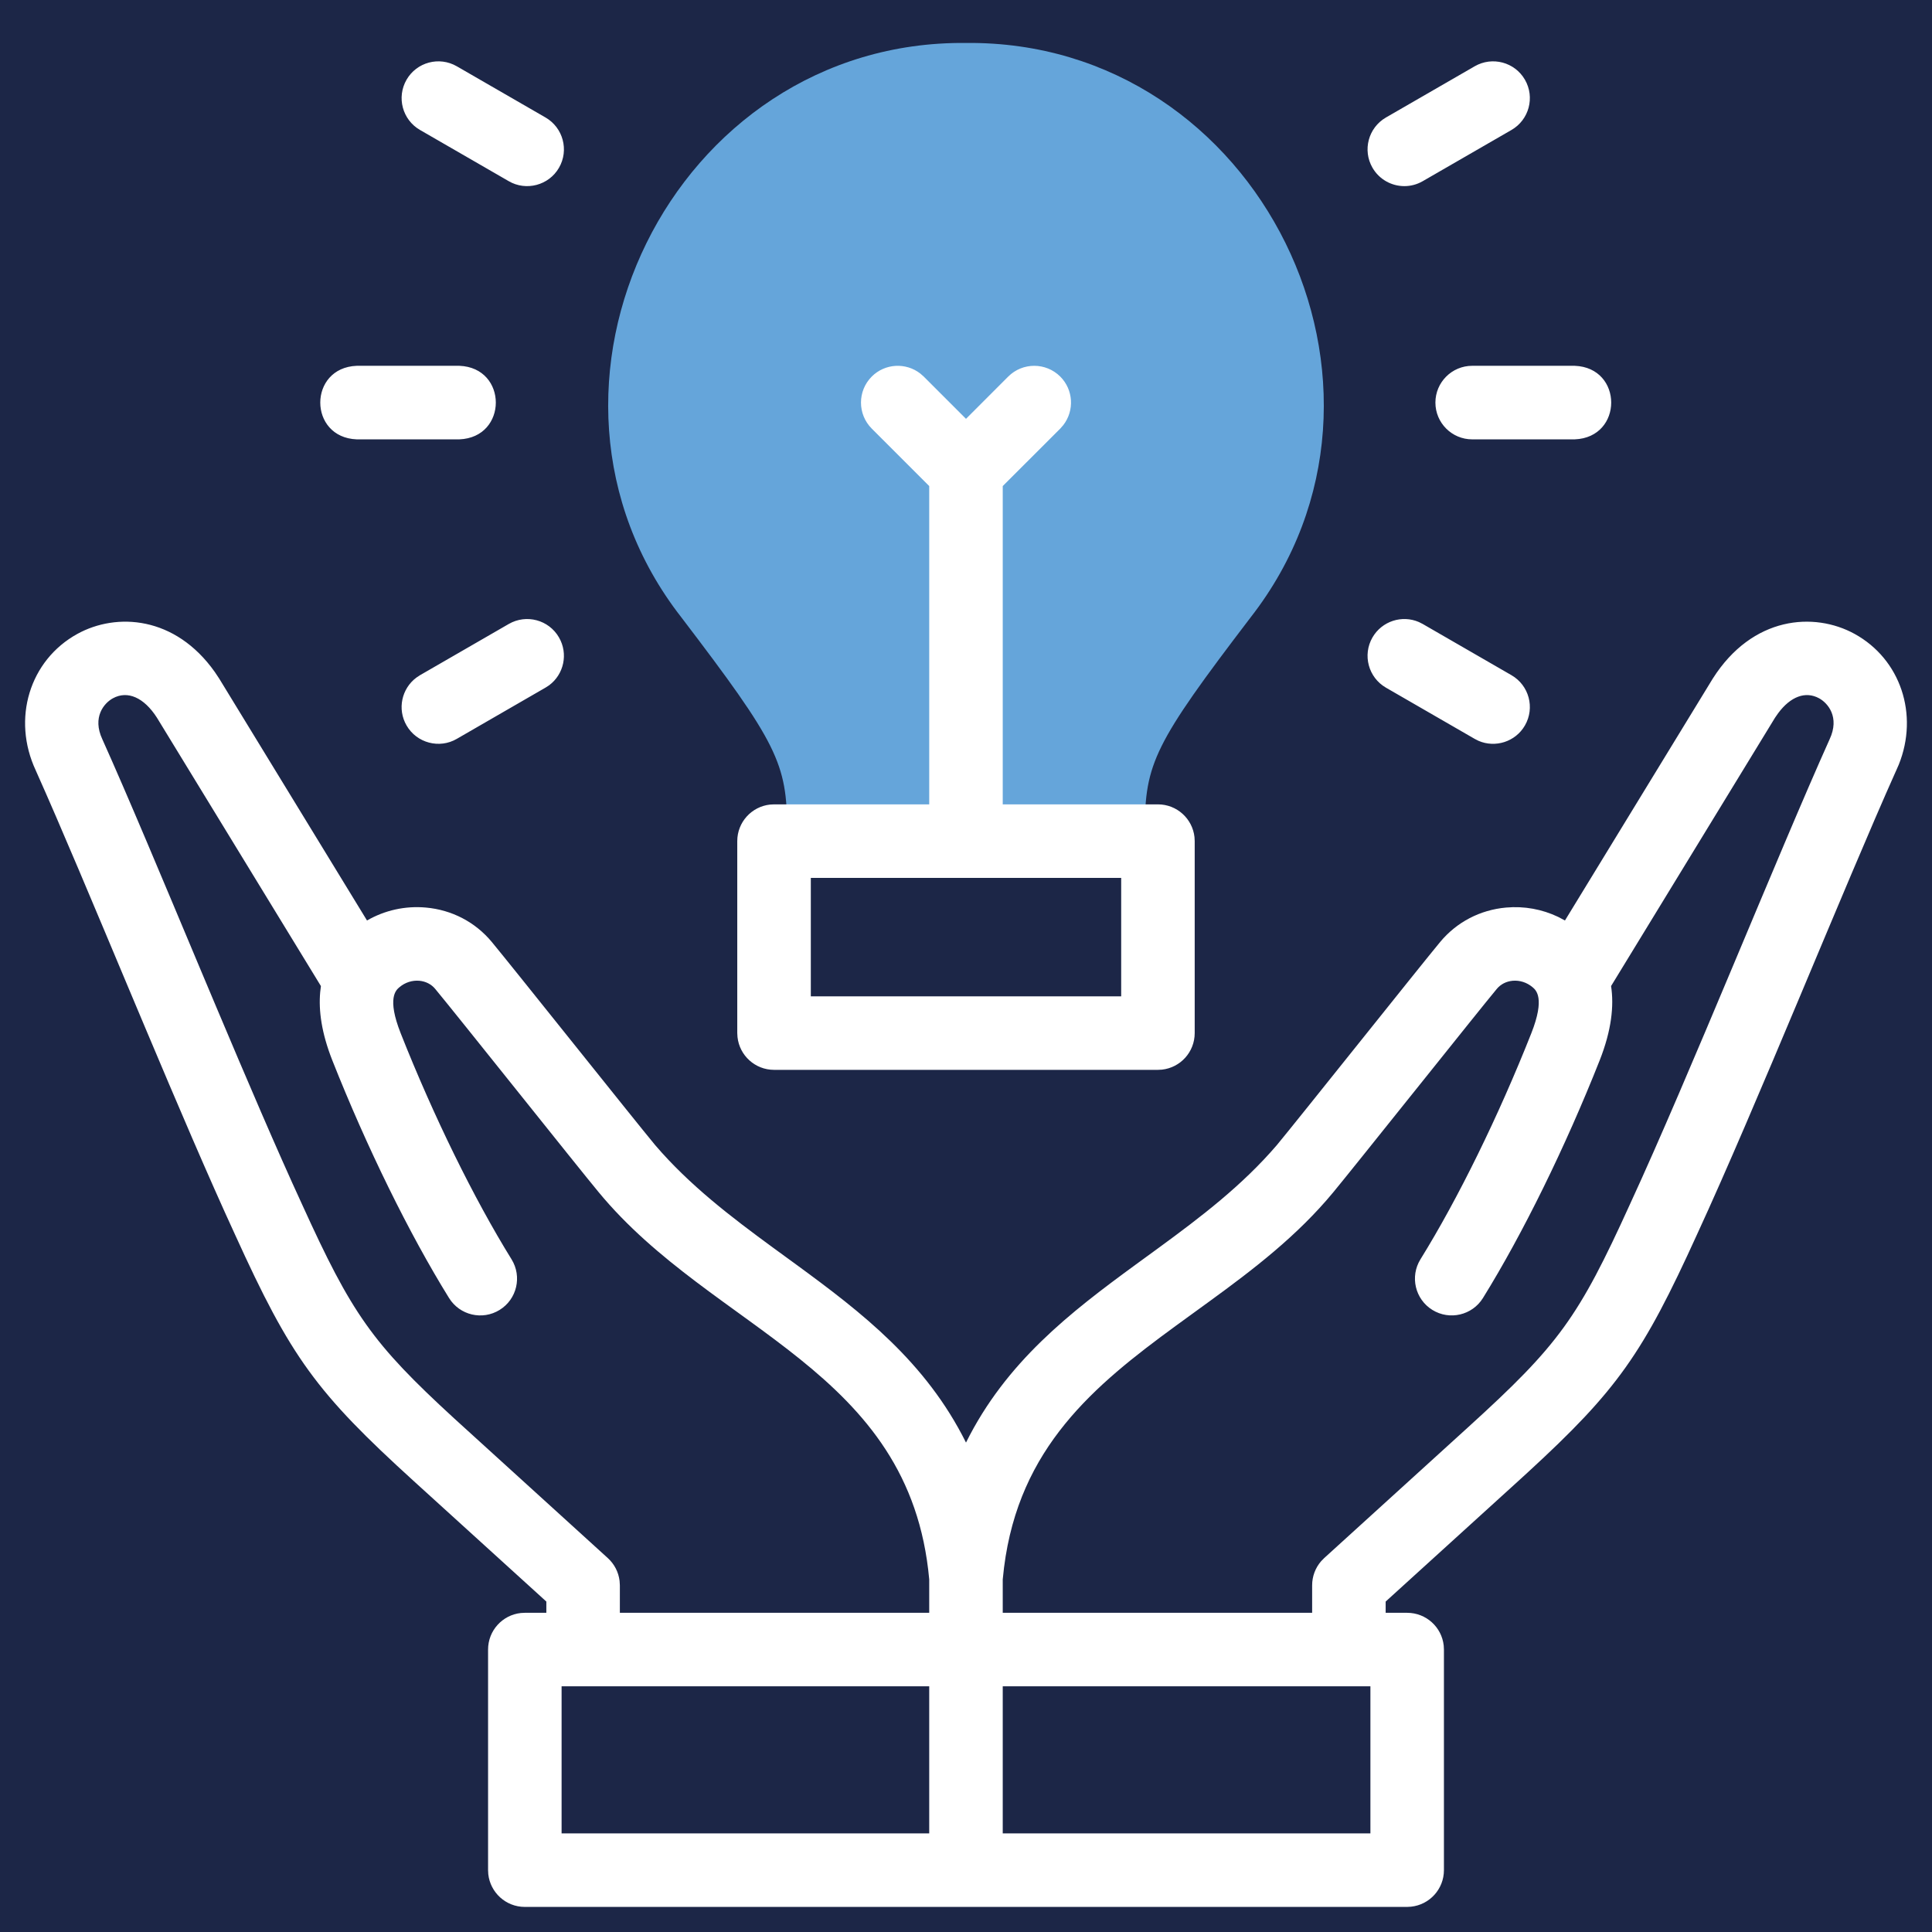<?xml version="1.0" encoding="UTF-8"?>
<svg width="56px" height="56px" viewBox="0 0 56 56" version="1.1" xmlns="http://www.w3.org/2000/svg" xmlns:xlink="http://www.w3.org/1999/xlink">
    <title>CC51955C-0310-434D-9022-103EB144DCE4</title>
    <defs>
        <rect id="path-1" x="0" y="0" width="1920" height="950"></rect>
        <linearGradient x1="50%" y1="100%" x2="50%" y2="1.84889275e-30%" id="linearGradient-3">
            <stop stop-color="#1588CC" offset="0%"></stop>
            <stop stop-color="#09509D" offset="100%"></stop>
        </linearGradient>
    </defs>
    <g id="Desktop" stroke="none" stroke-width="1" fill="none" fill-rule="evenodd">
        <g id="General-Subpage-(1920)" transform="translate(-212, -2698)">
            <rect fill="#FFFFFF" x="0" y="0" width="1920" height="7962"></rect>
            <g id="Sections" transform="translate(0, 100)">
                <g id="Content-with-Icon-Thumbnails" transform="translate(0, 2192)">
                    <g id="Background">
                        <mask id="mask-2" fill="white">
                            <use xlink:href="#path-1"></use>
                        </mask>
                        <use fill="#09509D" xlink:href="#path-1"></use>
                        <path d="M-30.493,406.78 C104.848,150.75 272.113,9.856 471.303,-15.902 C670.493,-41.659 503.228,-41.659 -30.493,-15.902 L-30.493,406.78 Z" id="Path-2" fill="url(#linearGradient-3)" mask="url(#mask-2)"></path>
                    </g>
                    <g id="Content" transform="translate(160, 120)">
                        <g id="Thumbnail-1" transform="translate(0, 234)">
                            <rect id="Background" fill="#1C2647" x="0" y="0" width="388" height="352"></rect>
                            <g id="Icon-Group" transform="translate(20, 20)">
                                <circle id="Ring" stroke="#09509D" stroke-width="8" cx="60" cy="60" r="56"></circle>
                                <g id="Icon" transform="translate(32.727, 32.727)">
                                    <g id="light-bulb-(2)" transform="translate(0, 0.517)">
                                        <path d="M22.088,23.136 L32.457,23.136 L32.457,22.812 C32.457,20.88 32.734,20.308 35.524,16.65 C40.708,10.004 35.785,-0.083 27.273,0.001 C18.758,-0.082 13.839,10.006 19.022,16.65 C21.811,20.308 22.088,20.88 22.088,22.812 L22.088,23.136 Z" id="Path" fill="#65A5DA" fill-rule="nonzero"></path>
                                        <g id="Group" transform="translate(0, 0.534)" fill="#FFFFFF">
                                            <path d="M53.028,16.595 C54.364,17.329 54.894,18.933 54.31,20.385 L54.234,20.558 L54.229,20.568 C52.725,23.929 50.182,30.275 48.461,34.006 C46.892,37.456 46.16,38.509 43.547,40.908 L43.27,41.161 L39.437,44.644 L39.437,44.97 L40.06,44.97 C40.61,44.97 41.062,45.385 41.12,45.919 L41.126,46.035 L41.126,52.429 C41.126,52.978 40.71,53.431 40.176,53.488 L40.06,53.495 L14.485,53.495 C13.936,53.495 13.484,53.079 13.426,52.545 L13.42,52.429 L13.42,46.035 C13.42,45.486 13.835,45.034 14.369,44.976 L14.485,44.97 L15.109,44.97 L15.109,44.644 L11.276,41.161 C8.435,38.578 7.707,37.575 6.085,34.006 C5.326,32.36 4.41,30.214 3.494,28.039 L2.995,26.853 C2.001,24.486 1.041,22.187 0.316,20.568 C0.315,20.565 0.313,20.562 0.312,20.558 C-0.39,19.062 0.128,17.359 1.517,16.595 C2.648,15.974 4.348,16.072 5.5,17.701 L5.625,17.889 L5.635,17.905 L9.911,24.903 C10.426,24.606 11.017,24.474 11.618,24.528 C12.371,24.595 13.049,24.949 13.526,25.523 C13.831,25.891 14.839,27.15 15.907,28.484 C16.921,29.75 17.969,31.06 18.262,31.412 C19.263,32.581 20.466,33.497 21.688,34.392 L22.356,34.879 C24.247,36.262 26.108,37.695 27.273,40.036 C28.437,37.694 30.298,36.262 32.189,34.879 L32.857,34.392 C34.08,33.497 35.282,32.582 36.284,31.412 C36.889,30.683 40.442,26.217 41.019,25.523 C41.497,24.949 42.175,24.595 42.928,24.528 C43.454,24.481 43.971,24.576 44.438,24.799 L44.634,24.903 L48.91,17.905 C48.913,17.899 48.917,17.894 48.92,17.889 C50.07,16.08 51.856,15.951 53.028,16.595 Z M26.207,47.101 L15.551,47.101 L15.551,51.363 L26.207,51.363 L26.207,47.101 Z M38.995,47.101 L28.338,47.101 L28.338,51.363 L38.995,51.363 L38.995,47.101 Z M2.544,18.463 C2.29,18.602 1.941,19.009 2.239,19.649 C2.986,21.31 4.005,23.752 5.05,26.242 L5.534,27.392 C6.421,29.496 7.301,31.555 8.025,33.124 C9.472,36.306 10.052,37.147 12.446,39.343 L12.71,39.583 L16.891,43.384 C17.081,43.557 17.202,43.792 17.232,44.045 L17.24,44.173 L17.24,44.97 L26.207,44.97 L26.207,44.002 C25.655,37.896 19.958,36.819 16.622,32.774 C16.043,32.077 12.491,27.612 11.887,26.885 C11.775,26.75 11.612,26.667 11.428,26.65 C11.221,26.632 11.016,26.698 10.853,26.835 C10.751,26.92 10.482,27.147 10.888,28.174 C11.838,30.575 13.009,32.962 14.1,34.723 C14.41,35.224 14.256,35.881 13.756,36.19 C13.255,36.501 12.599,36.346 12.289,35.846 C11.133,33.982 9.901,31.471 8.906,28.958 C8.594,28.17 8.505,27.517 8.554,26.979 L8.575,26.804 L3.822,19.025 C3.447,18.439 2.97,18.229 2.544,18.463 Z M50.812,18.897 L50.723,19.025 L45.971,26.803 C46.058,27.374 45.986,28.082 45.64,28.958 C44.645,31.472 43.412,33.983 42.257,35.846 C41.947,36.346 41.29,36.5 40.79,36.19 C40.29,35.88 40.136,35.223 40.446,34.723 C41.537,32.963 42.708,30.575 43.658,28.174 C44.064,27.147 43.795,26.92 43.693,26.835 C43.529,26.698 43.325,26.632 43.118,26.65 C42.934,26.667 42.771,26.75 42.659,26.885 C42.381,27.219 41.424,28.415 40.46,29.619 L40.131,30.029 C39.13,31.28 38.212,32.426 37.924,32.774 C36.877,34.043 35.598,35.02 34.318,35.951 L33.839,36.299 L33.362,36.646 C30.987,38.381 28.814,40.175 28.375,43.66 L28.338,44.002 L28.338,44.97 L37.306,44.97 L37.306,44.173 C37.306,43.915 37.399,43.668 37.565,43.476 L37.655,43.384 L41.836,39.583 C44.453,37.204 45.022,36.42 46.52,33.124 C48.237,29.404 50.808,22.982 52.306,19.649 C52.604,19.009 52.255,18.602 52.002,18.463 C51.609,18.247 51.172,18.41 50.812,18.897 Z M25.948,9.049 L26.048,9.137 L27.273,10.362 L28.497,9.137 C28.914,8.721 29.588,8.722 30.005,9.137 C30.389,9.522 30.418,10.126 30.093,10.544 L30.005,10.645 L28.338,12.311 L28.338,21.537 L32.837,21.537 C33.386,21.537 33.838,21.953 33.896,22.486 L33.902,22.602 L33.902,28.166 C33.902,28.716 33.487,29.168 32.953,29.226 L32.837,29.232 L21.709,29.232 C21.16,29.232 20.707,28.816 20.65,28.282 L20.643,28.166 L20.643,22.602 C20.643,22.053 21.059,21.601 21.593,21.543 L21.709,21.537 L26.207,21.537 L26.207,12.311 L24.541,10.645 C24.125,10.228 24.125,9.554 24.541,9.137 C24.925,8.753 25.53,8.724 25.948,9.049 Z M31.771,23.668 L22.775,23.668 L22.775,27.101 L31.771,27.101 L31.771,23.668 Z M40.4,16.252 L40.511,16.308 L43.084,17.793 C43.594,18.088 43.768,18.739 43.474,19.249 C43.199,19.727 42.611,19.905 42.128,19.695 L42.018,19.639 L39.445,18.154 C38.936,17.859 38.761,17.208 39.055,16.698 C39.329,16.225 39.91,16.04 40.4,16.252 Z M15.475,16.698 C15.749,17.171 15.618,17.767 15.19,18.085 L15.085,18.153 L12.512,19.639 C12.012,19.931 11.353,19.763 11.057,19.249 C10.783,18.776 10.915,18.18 11.343,17.862 L11.447,17.793 L14.02,16.308 C14.53,16.014 15.181,16.188 15.475,16.698 Z M12.586,8.825 C13.997,8.877 13.998,10.904 12.586,10.957 L12.586,10.957 L9.615,10.957 C8.204,10.905 8.203,8.878 9.615,8.825 L9.615,8.825 Z M44.916,8.825 C46.327,8.877 46.328,10.904 44.916,10.957 L44.916,10.957 L41.945,10.957 C41.356,10.957 40.879,10.479 40.879,9.891 C40.879,9.303 41.356,8.825 41.945,8.825 L41.945,8.825 Z M39.979,3.617 C40.16,3.617 40.343,3.571 40.511,3.474 L43.084,1.989 C43.594,1.694 43.768,1.043 43.474,0.533 C43.18,0.023 42.528,-0.151 42.018,0.143 L39.445,1.628 C38.936,1.923 38.761,2.574 39.055,3.084 C39.253,3.426 39.611,3.617 39.979,3.617 L39.979,3.617 Z M11.447,1.989 L14.02,3.474 C14.521,3.766 15.18,3.598 15.476,3.084 C15.77,2.574 15.595,1.923 15.086,1.628 L12.513,0.143 C12.003,-0.151 11.351,0.023 11.057,0.533 C10.763,1.043 10.937,1.694 11.447,1.989 Z" id="Combined-Shape"></path>
                                        </g>
                                    </g>
                                </g>
                            </g>
                        </g>
                    </g>
                </g>
            </g>
        </g>
    </g>
</svg>